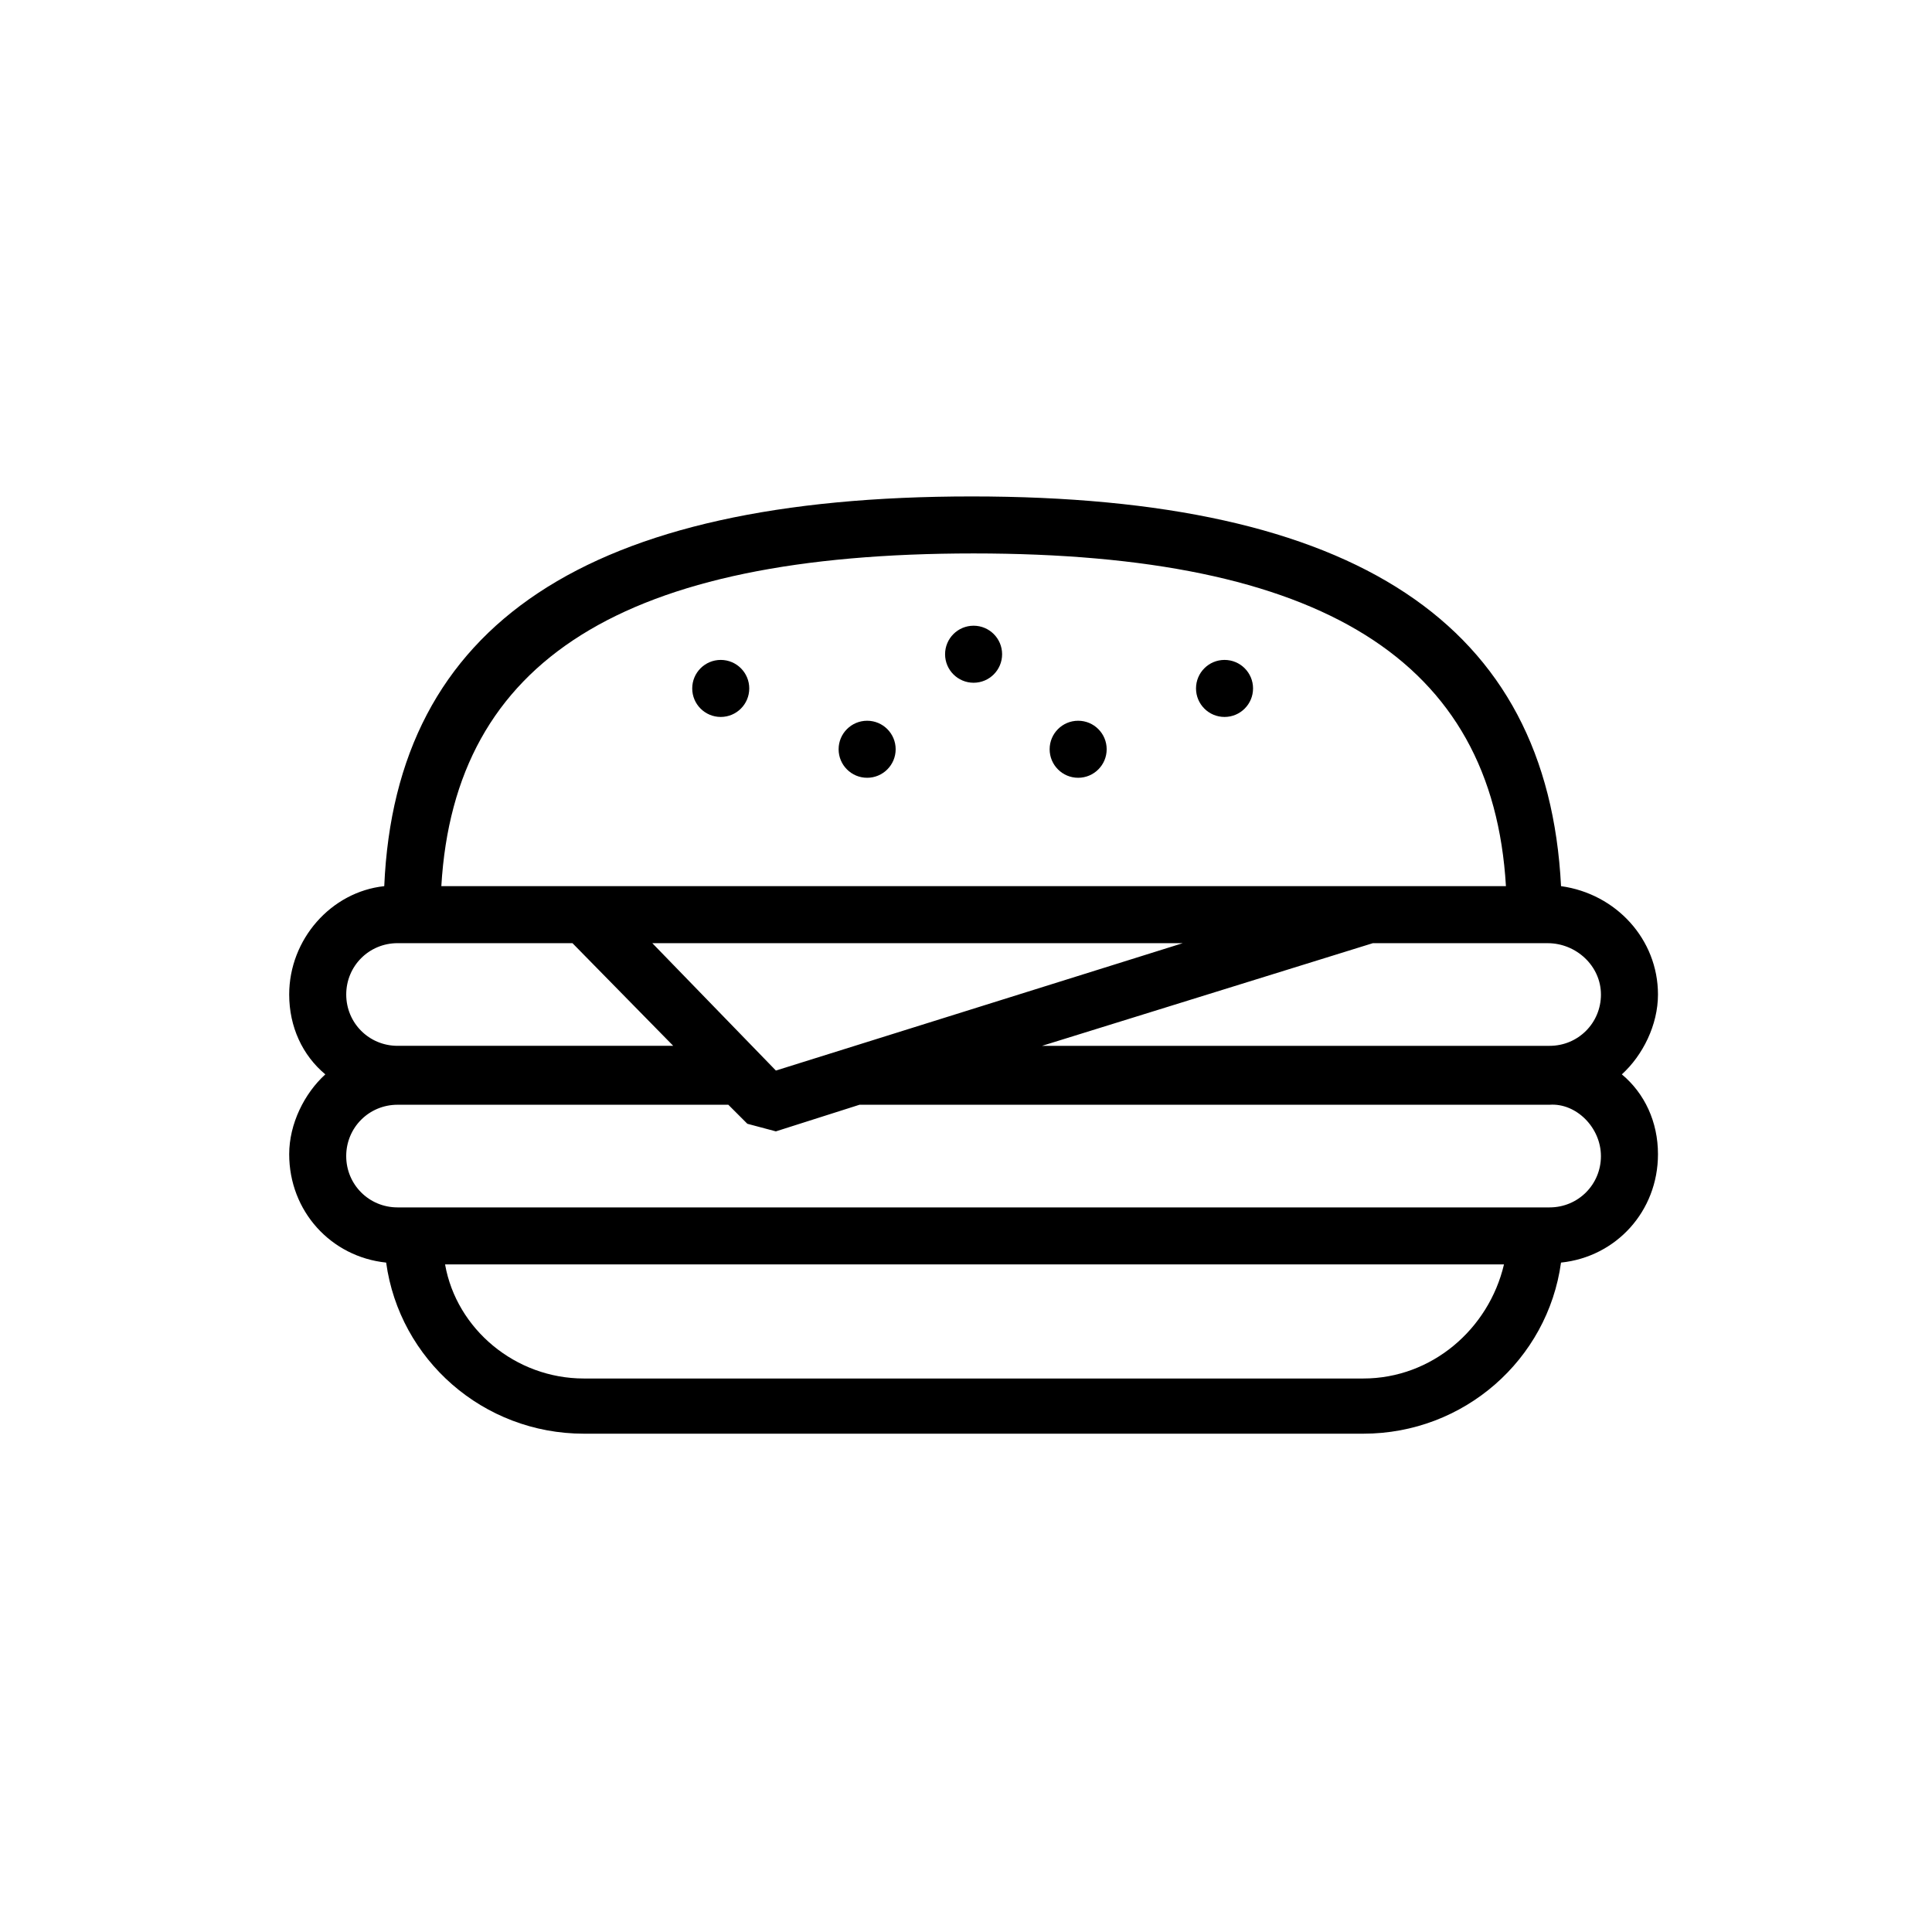 <?xml version="1.0" encoding="UTF-8"?>
<!-- Uploaded to: SVG Repo, www.svgrepo.com, Generator: SVG Repo Mixer Tools -->
<svg fill="#000000" width="800px" height="800px" version="1.1" viewBox="144 144 512 512" xmlns="http://www.w3.org/2000/svg">
 <g>
  <path d="m557.69 378.84c-3.527-69.527-54.41-103.28-156.18-103.28s-152.66 33.754-155.68 103.28c-14.105 1.512-25.191 14.105-25.191 28.719 0 8.566 3.527 16.121 9.574 21.16-5.543 5.039-9.574 13.098-9.574 21.16 0 15.113 11.082 27.207 25.695 28.719 3.527 25.695 25.695 45.344 52.395 45.344h206.56c26.703 0 48.871-19.648 52.395-45.344 14.609-1.512 25.695-13.602 25.695-28.719 0-8.566-3.527-16.121-9.574-21.16 5.543-5.039 9.574-13.098 9.574-21.16 0.004-14.613-11.082-26.703-25.691-28.719zm10.578 28.715c0 7.559-6.047 13.602-13.602 13.602l-134.52 0.004 87.664-27.207h46.352c7.555 0 14.102 6.047 14.102 13.602zm-218.65 20.152-32.746-33.754h140.56zm52.398-137.04c92.195 0 137.54 28.215 141.07 88.168h-282.13c3.523-59.953 48.363-88.168 141.07-88.168zm-152.66 103.28h46.352l26.703 27.207h-73.055c-7.559 0-13.602-6.047-13.602-13.602 0-7.559 6.043-13.605 13.602-13.605zm255.93 115.37h-206.56c-18.137 0-33.754-13.098-36.777-30.23h280.62c-4.027 17.133-19.141 30.23-37.281 30.23zm62.977-58.945c0 7.559-6.047 13.602-13.602 13.602h-305.31c-7.559 0-13.602-6.047-13.602-13.602 0-7.559 6.047-13.602 13.602-13.602h87.664l5.039 5.039 7.559 2.016 22.168-7.055h182.88c7.051-0.504 13.598 6.047 13.598 13.602z"/>
  <path d="m476.07 326.44c0 4.176-3.383 7.559-7.559 7.559-4.172 0-7.555-3.383-7.555-7.559 0-4.172 3.383-7.555 7.555-7.555 4.176 0 7.559 3.383 7.559 7.555"/>
  <path d="m409.57 317.38c0 4.172-3.383 7.555-7.555 7.555-4.176 0-7.559-3.383-7.559-7.555 0-4.176 3.383-7.559 7.559-7.559 4.172 0 7.555 3.383 7.555 7.559"/>
  <path d="m437.28 342.56c0 4.176-3.383 7.559-7.559 7.559-4.172 0-7.555-3.383-7.555-7.559 0-4.172 3.383-7.555 7.555-7.555 4.176 0 7.559 3.383 7.559 7.555"/>
  <path d="m342.56 326.44c0 4.176-3.383 7.559-7.555 7.559-4.176 0-7.559-3.383-7.559-7.559 0-4.172 3.383-7.555 7.559-7.555 4.172 0 7.555 3.383 7.555 7.555"/>
  <path d="m381.36 342.56c0 4.176-3.387 7.559-7.559 7.559-4.176 0-7.559-3.383-7.559-7.559 0-4.172 3.383-7.555 7.559-7.555 4.172 0 7.559 3.383 7.559 7.555"/>
 </g>
</svg>